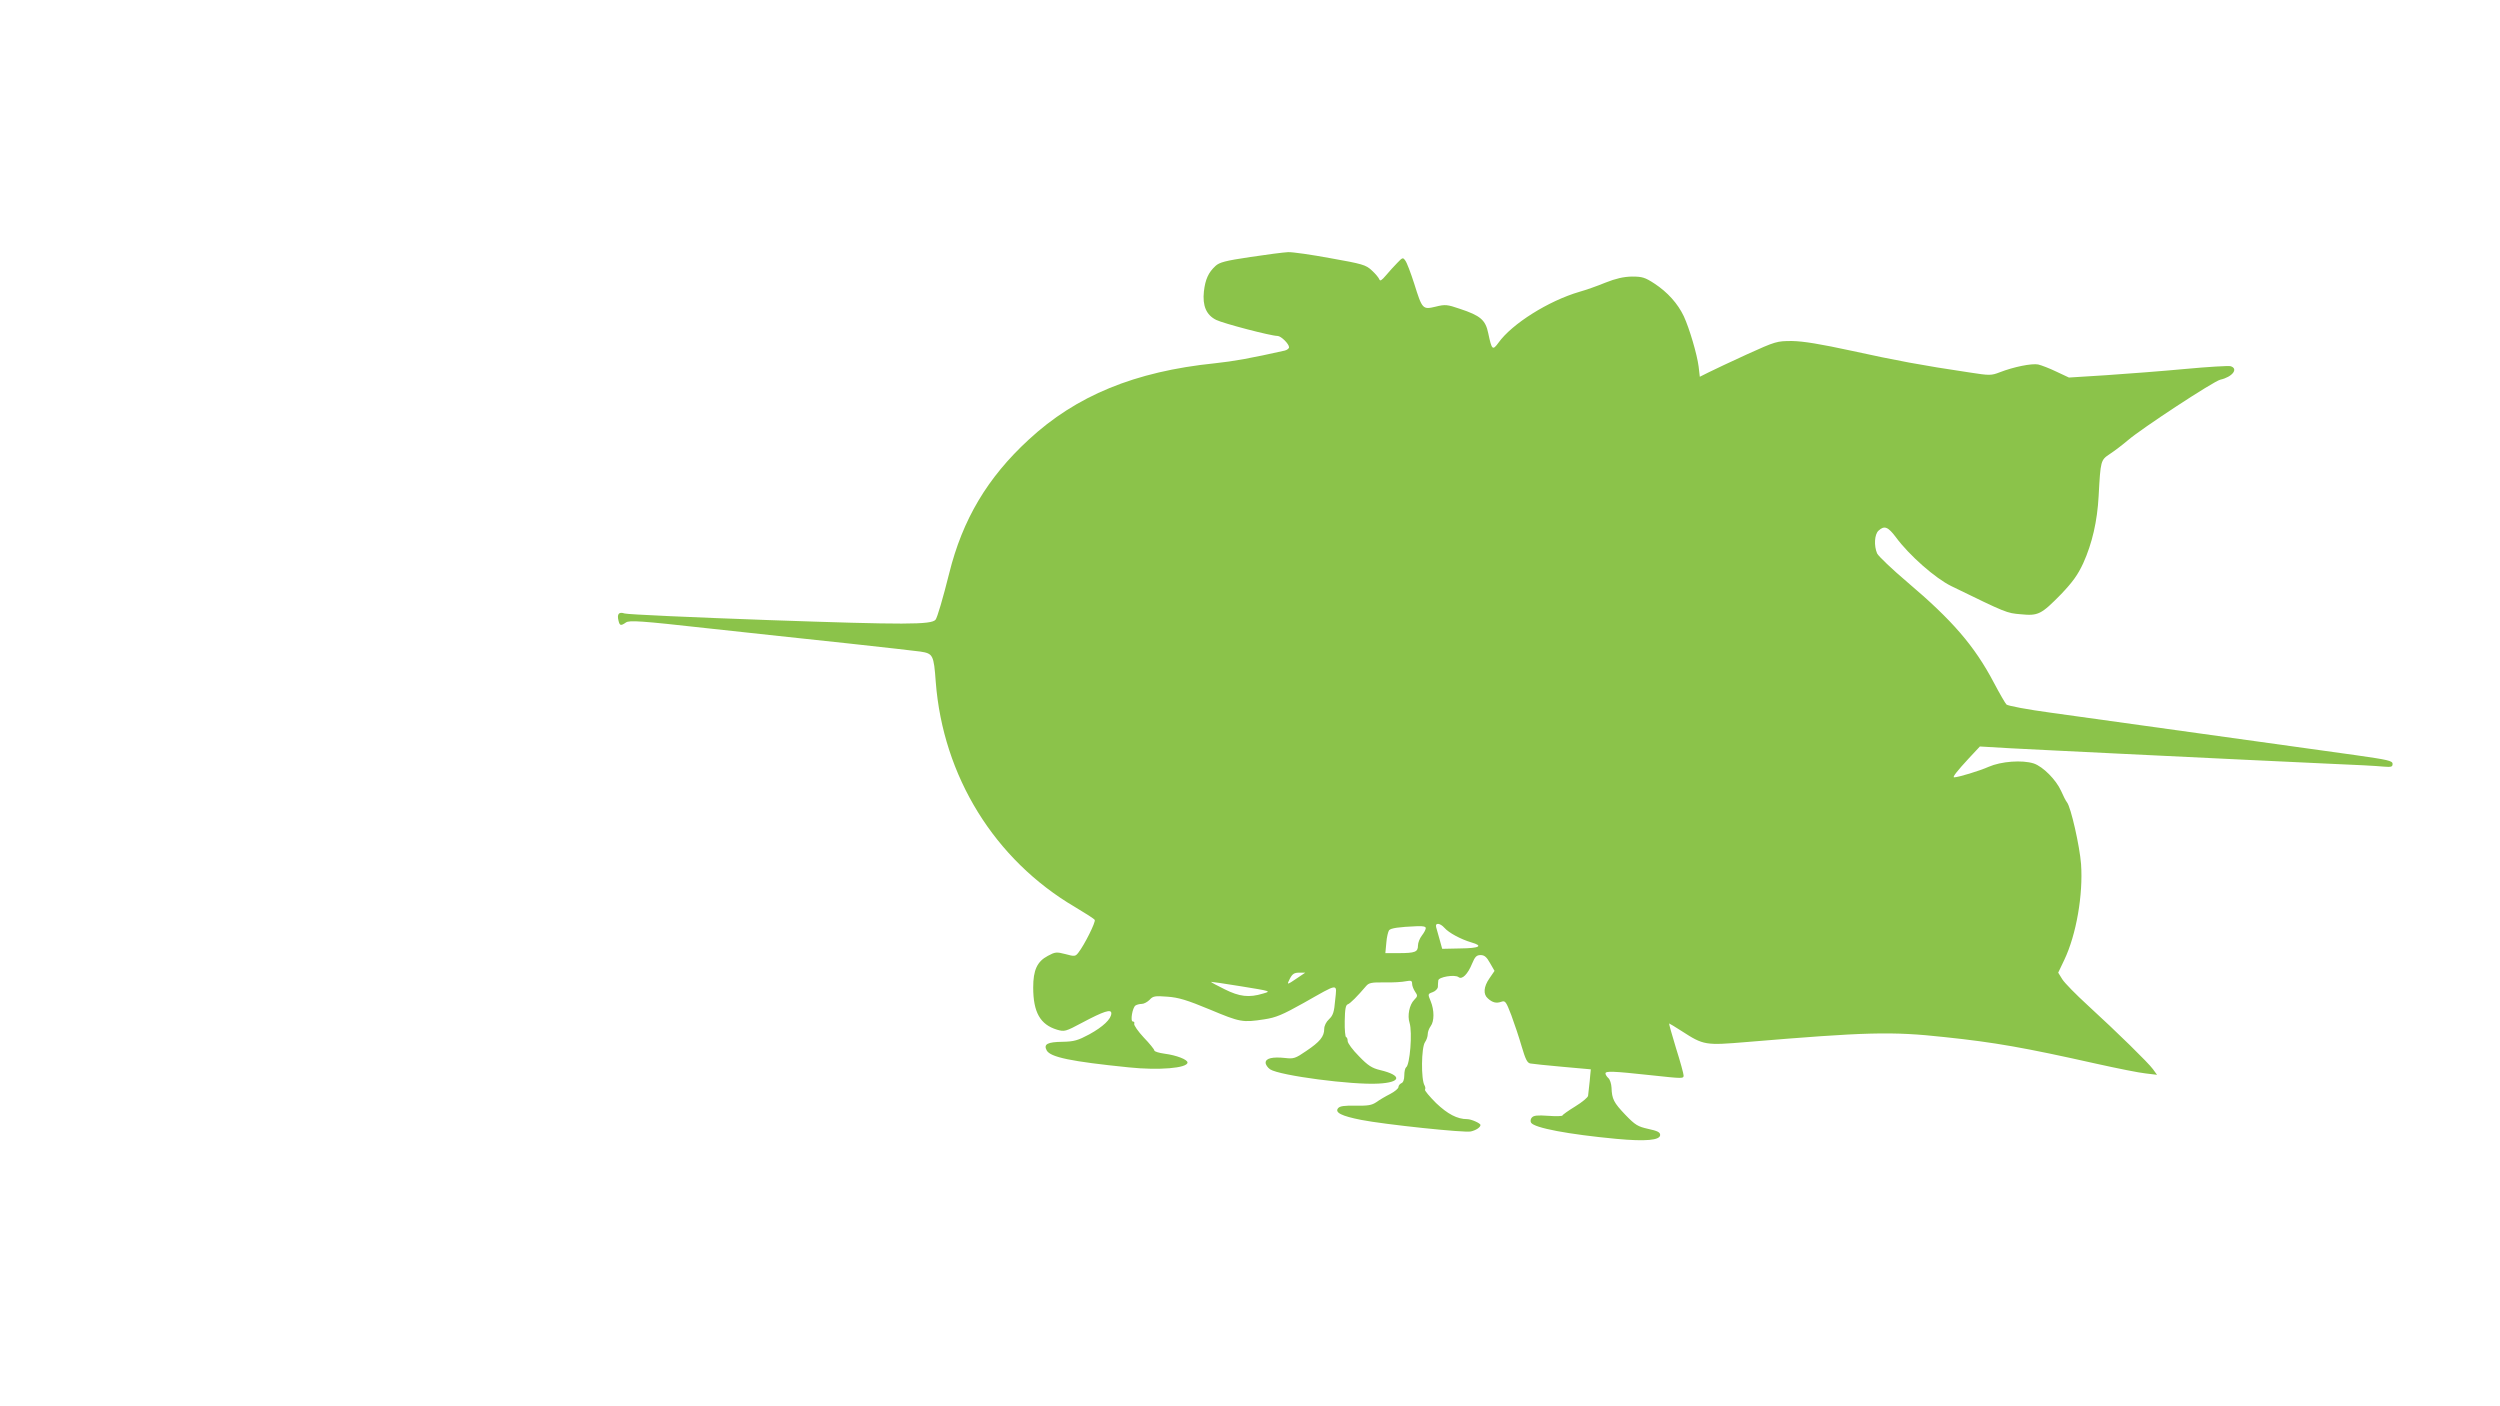 <?xml version="1.0" standalone="no"?>
<!DOCTYPE svg PUBLIC "-//W3C//DTD SVG 20010904//EN"
 "http://www.w3.org/TR/2001/REC-SVG-20010904/DTD/svg10.dtd">
<svg version="1.0" xmlns="http://www.w3.org/2000/svg"
 width="1280pt" height="720pt" viewBox="0 0 1280 720"
 preserveAspectRatio="xMidYMid meet">
<g transform="translate(0,720) scale(0.1,-0.1)"
fill="#8bc34a" stroke="none">
<path d="M6401 5884 c-127 -19 -158 -27 -178 -46 -36 -33 -52 -69 -59 -130 -8
-73 12 -121 63 -146 36 -18 280 -82 314 -82 18 0 59 -41 59 -58 0 -6 -10 -14
-22 -17 -169 -38 -262 -55 -358 -65 -410 -42 -710 -166 -953 -391 -212 -195
-339 -410 -407 -684 -32 -128 -61 -227 -70 -238 -22 -26 -158 -26 -850 -2
-393 14 -727 29 -742 34 -30 10 -40 -3 -31 -38 6 -25 12 -26 38 -8 17 12 78 8
410 -29 215 -23 541 -59 725 -78 184 -20 351 -39 372 -42 65 -10 69 -17 79
-155 37 -483 301 -911 713 -1153 52 -31 98 -60 101 -66 6 -10 -52 -127 -84
-168 -15 -19 -19 -20 -66 -7 -46 12 -53 11 -90 -9 -55 -29 -75 -73 -75 -162 0
-127 36 -190 122 -216 38 -11 43 -10 129 36 111 59 149 71 149 48 0 -29 -42
-69 -113 -108 -58 -31 -78 -37 -137 -38 -77 -1 -98 -12 -81 -44 19 -35 125
-57 421 -87 153 -16 300 -4 300 25 0 15 -56 37 -117 45 -29 4 -53 11 -53 17 0
5 -24 35 -54 66 -29 31 -51 63 -49 70 3 6 0 12 -7 12 -14 0 -2 72 14 82 6 4
20 8 32 8 11 0 29 10 40 21 17 19 27 21 91 16 57 -4 100 -17 218 -66 155 -65
167 -67 278 -50 60 9 93 23 202 84 184 104 170 103 161 14 -5 -61 -11 -78 -31
-97 -15 -14 -25 -34 -25 -50 0 -39 -22 -66 -92 -113 -55 -38 -65 -41 -107 -36
-65 7 -101 -1 -101 -24 0 -10 10 -25 23 -34 49 -32 421 -81 555 -73 117 6 122
42 9 69 -42 10 -63 23 -109 71 -32 32 -58 67 -58 78 0 11 -4 20 -8 20 -4 0 -8
37 -7 82 1 62 5 83 16 86 13 5 48 40 94 94 14 16 28 19 93 18 42 -1 92 2 110
6 27 5 32 3 32 -13 0 -10 7 -28 15 -40 14 -20 14 -24 -4 -42 -25 -25 -36 -81
-24 -118 15 -48 2 -216 -18 -228 -5 -4 -9 -22 -9 -41 0 -22 -6 -37 -15 -40 -8
-4 -15 -12 -15 -20 0 -7 -19 -23 -42 -35 -24 -12 -56 -31 -71 -42 -24 -16 -43
-19 -106 -18 -58 1 -81 -2 -90 -13 -18 -22 17 -40 119 -60 116 -23 531 -67
561 -59 26 6 49 21 49 33 0 9 -47 30 -68 30 -51 0 -100 26 -159 82 -34 34 -60
65 -57 69 3 5 2 14 -2 21 -19 30 -17 195 2 222 8 11 14 30 14 41 0 12 7 30 15
41 19 25 19 82 0 128 -15 36 -15 37 10 46 14 5 26 17 27 27 0 10 1 25 2 33 1
18 85 32 104 17 18 -14 47 15 69 69 15 36 23 44 44 44 19 0 31 -10 48 -41 l23
-40 -26 -38 c-30 -43 -33 -82 -8 -103 24 -22 44 -26 69 -17 20 7 24 1 51 -69
16 -43 40 -115 53 -160 19 -64 28 -84 44 -87 11 -2 85 -10 165 -17 l145 -13
-3 -30 c-1 -16 -4 -43 -6 -60 -2 -16 -4 -37 -5 -45 0 -8 -30 -33 -66 -55 -36
-22 -65 -43 -65 -46 0 -4 -33 -5 -73 -2 -55 4 -75 2 -84 -9 -7 -7 -8 -19 -4
-26 16 -27 192 -60 437 -83 151 -14 224 -7 224 20 0 14 -14 21 -61 31 -53 12
-66 19 -117 72 -60 63 -69 81 -71 139 -1 20 -8 42 -16 49 -8 7 -15 18 -15 24
0 13 37 12 231 -9 167 -18 169 -18 169 -1 0 8 -17 71 -39 140 -21 69 -37 126
-35 126 2 0 31 -18 64 -39 113 -73 120 -74 335 -56 612 51 738 55 1012 25 257
-27 409 -54 775 -136 108 -24 222 -47 254 -50 l58 -7 -21 29 c-24 33 -179 185
-335 328 -59 54 -117 113 -129 132 l-21 34 31 65 c62 130 97 335 86 491 -7 92
-52 291 -72 316 -6 7 -19 33 -30 58 -26 58 -93 125 -140 141 -59 19 -167 11
-231 -17 -47 -21 -156 -54 -177 -54 -10 0 14 31 76 98 l56 60 154 -9 c85 -4
348 -18 584 -29 237 -11 516 -25 620 -30 105 -5 296 -14 425 -20 129 -5 256
-12 283 -15 40 -3 47 -2 47 14 0 16 -24 21 -192 45 -167 23 -856 119 -1558
217 -118 16 -220 35 -227 42 -6 6 -35 56 -64 111 -100 190 -214 321 -443 515
-79 67 -148 133 -155 147 -17 39 -14 98 7 117 30 28 49 20 90 -35 68 -92 201
-209 283 -249 283 -138 283 -138 355 -144 90 -9 105 -1 207 103 59 62 85 98
113 158 46 102 72 215 79 344 10 183 10 184 58 216 23 15 65 47 92 70 68 59
440 303 473 310 62 14 94 56 53 69 -10 3 -114 -3 -232 -14 -118 -11 -300 -25
-405 -32 l-191 -12 -64 30 c-35 17 -77 33 -94 37 -33 6 -124 -12 -196 -40 -44
-17 -52 -17 -155 -1 -243 36 -380 62 -599 110 -166 36 -252 50 -310 51 -78 0
-84 -2 -230 -68 -82 -38 -171 -79 -196 -92 l-46 -23 -6 52 c-8 63 -47 195 -76
258 -31 65 -83 123 -150 167 -49 32 -63 36 -116 36 -43 -1 -82 -10 -135 -31
-41 -17 -101 -38 -133 -47 -158 -46 -346 -164 -415 -261 -30 -41 -34 -37 -52
48 -14 69 -40 91 -146 126 -64 22 -75 23 -123 11 -67 -16 -69 -14 -110 117
-18 56 -38 109 -46 119 -12 17 -14 16 -41 -12 -16 -16 -42 -45 -58 -64 -22
-26 -30 -31 -34 -20 -3 8 -20 29 -39 46 -30 28 -48 33 -211 62 -97 18 -195 32
-217 31 -22 -1 -109 -12 -194 -25z m995 -3435 c22 -25 83 -58 137 -74 63 -18
43 -30 -56 -31 l-93 -2 -13 47 c-7 25 -15 54 -18 64 -6 24 20 22 43 -4z m-96
-1 c0 -7 -9 -24 -20 -38 -11 -14 -20 -37 -20 -51 0 -33 -14 -39 -99 -39 l-68
0 5 53 c2 28 9 57 14 64 9 11 49 17 146 21 28 1 42 -2 42 -10z m-651 -251
c-62 -42 -62 -42 -45 -8 13 25 23 31 48 31 l31 0 -34 -23z m-182 -84 c-72 -22
-121 -16 -197 22 -39 19 -70 36 -70 38 0 1 70 -9 155 -23 154 -25 154 -25 112
-37z"/>
</g>
</svg>
